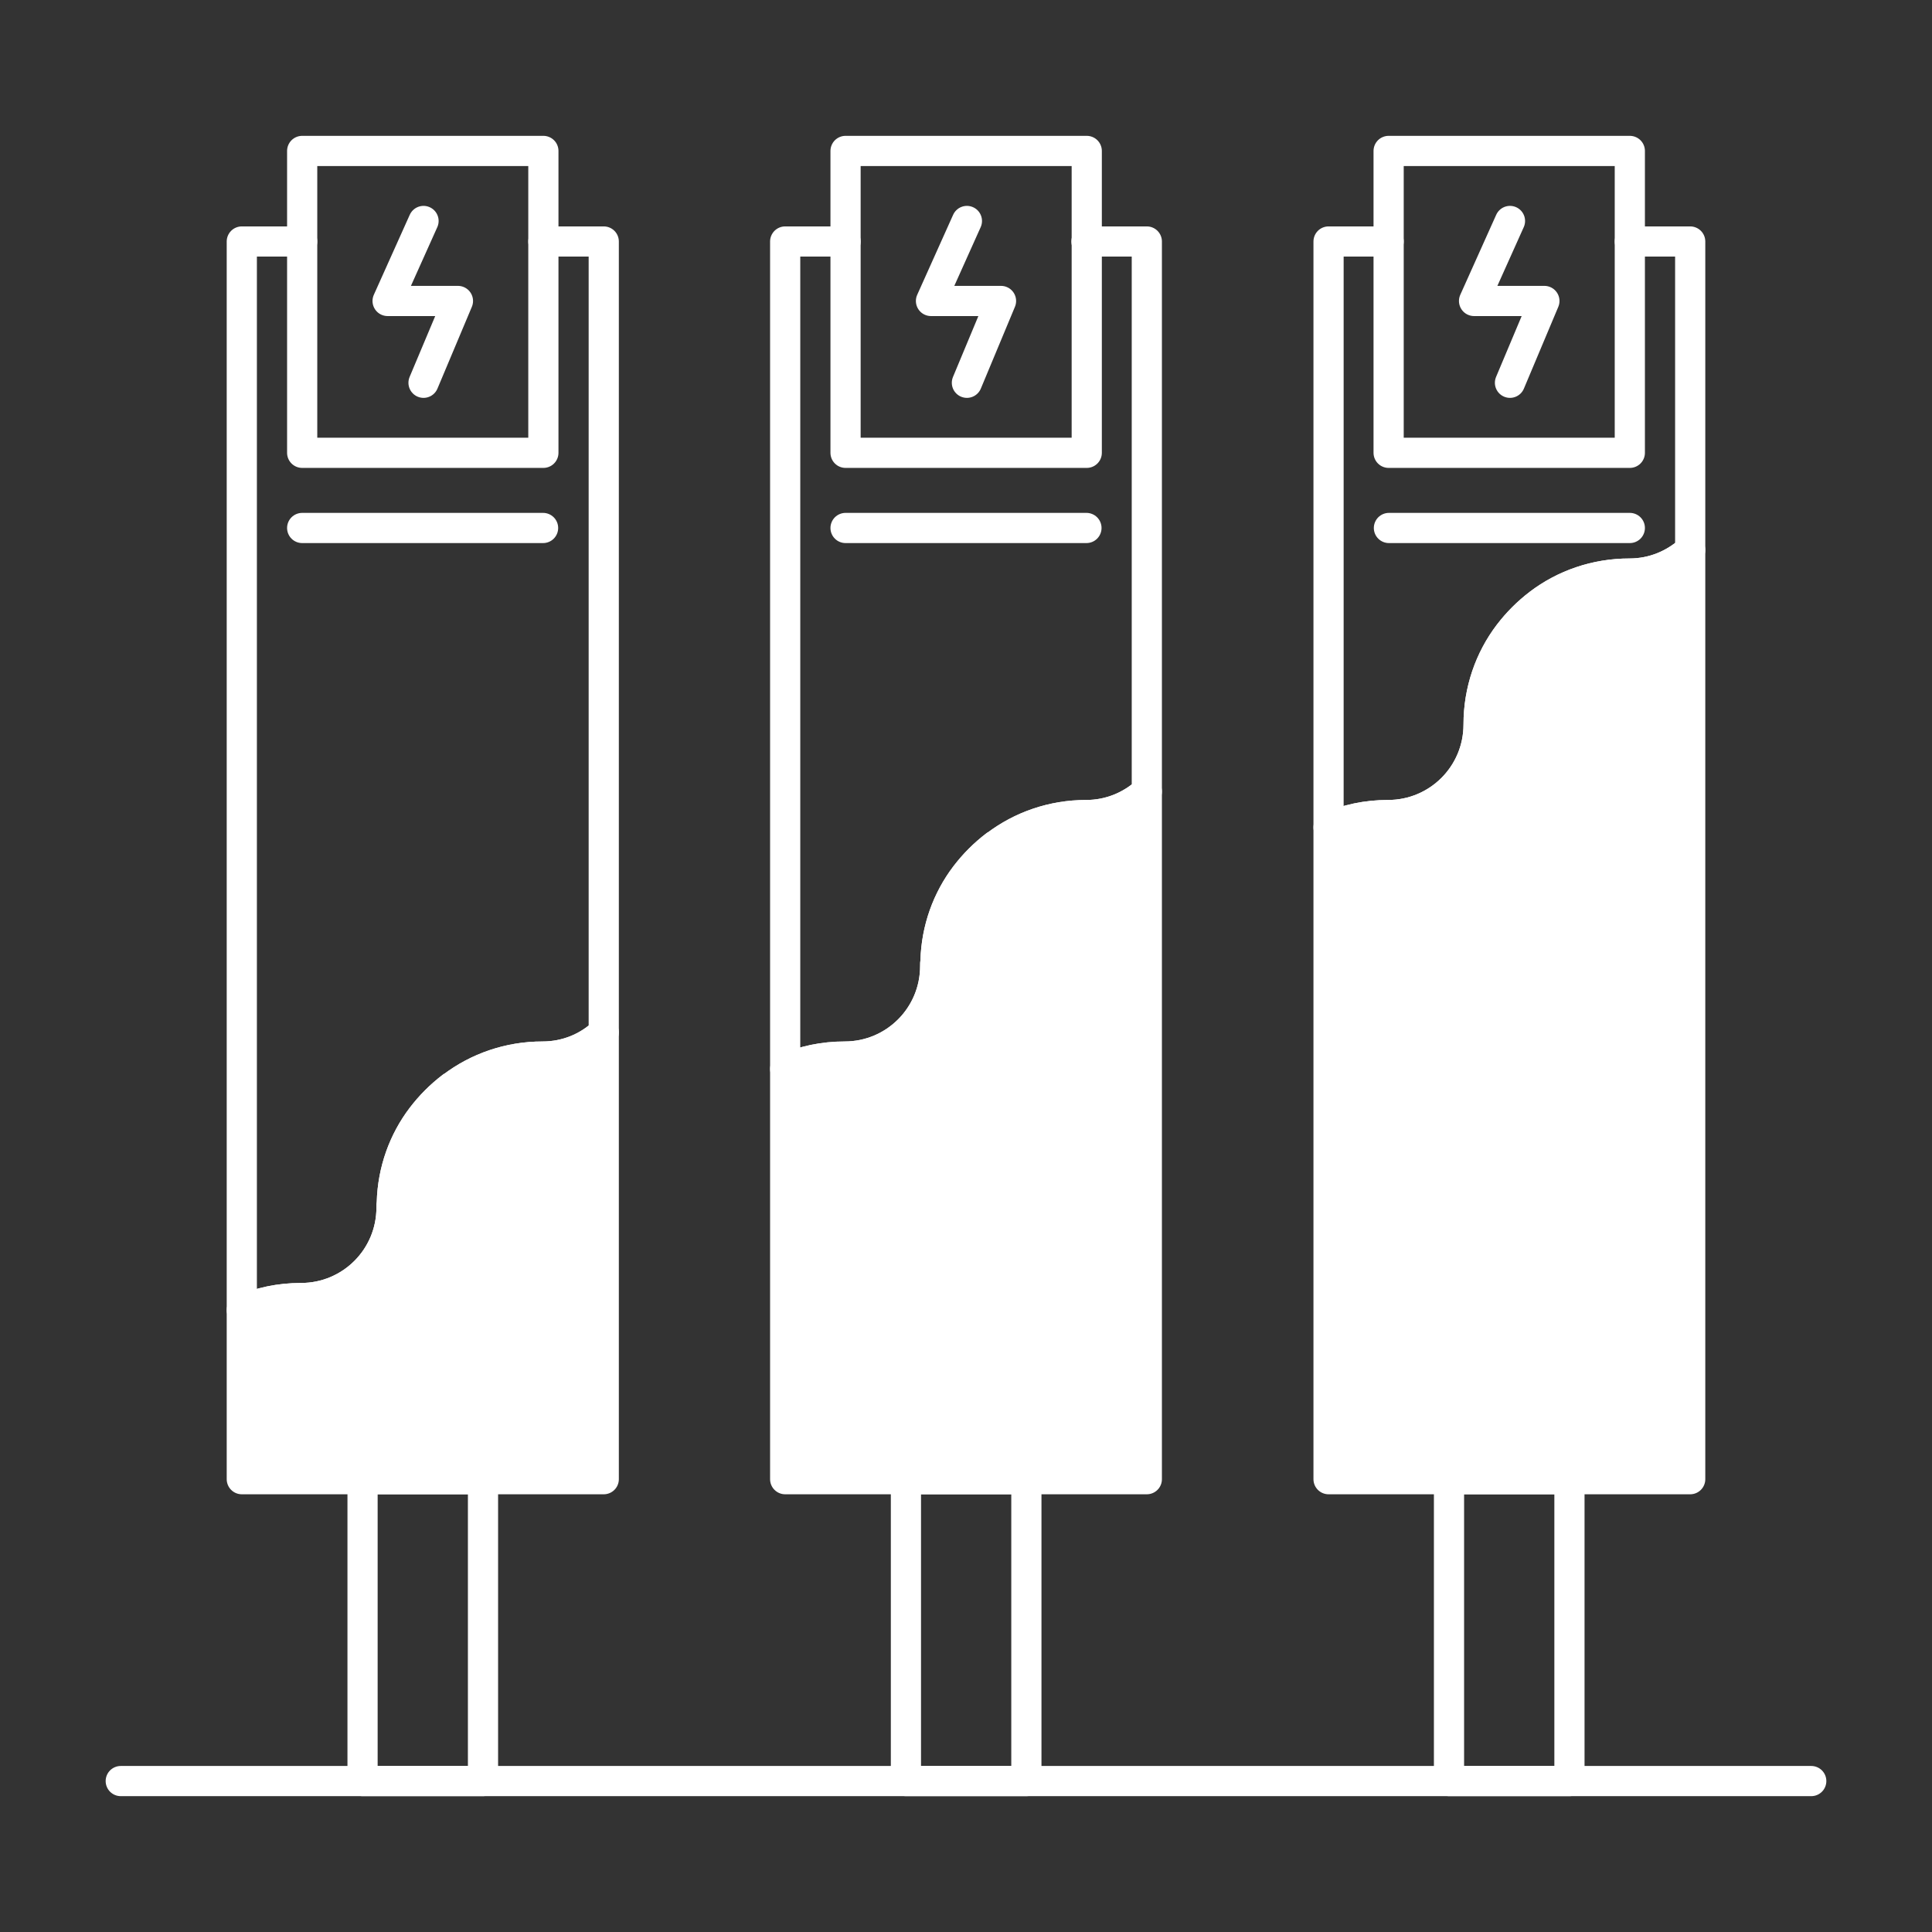 <svg width="64" height="64" viewBox="0 0 64 64" fill="none" xmlns="http://www.w3.org/2000/svg">
<rect x="0" y="0" width="64" height="64" fill="#333333" stroke="none"/>
<path d="M18 5H10.01V15H18V5Z" stroke="white" stroke-linecap="round" stroke-linejoin="round"/>
<path d="M36 5H28.01V15H36V5Z" stroke="white" stroke-linecap="round" stroke-linejoin="round"/>
<path d="M53.99 5H46V15H53.99V5Z" stroke="white" stroke-linecap="round" stroke-linejoin="round"/>
<path d="M16 49H12.01V59H16V49Z" stroke="white" stroke-linecap="round" stroke-linejoin="round"/>
<path d="M51.99 49H48V59H51.99V49Z" stroke="white" stroke-linecap="round" stroke-linejoin="round"/>
<path d="M34 49H30.01V59H34V49Z" stroke="white" stroke-linecap="round" stroke-linejoin="round"/>
<path d="M20 34.2V49H8.01V43.4C8.61 43.14 9.27 43 9.97 43C11.63 43 12.97 41.66 12.97 40C12.97 39.94 12.97 39.89 12.98 39.83C13.01 38.77 13.37 37.79 13.97 37C14.26 36.62 14.59 36.29 14.97 36H14.98C15.81 35.37 16.85 35 17.97 35C18.76 35 19.47 34.7 20 34.2Z" fill="white" stroke="white" stroke-linecap="round" stroke-linejoin="round"/>
<path d="M18 8H20V34.2C19.47 34.7 18.76 35 17.97 35C16.85 35 15.81 35.37 14.98 36H14.97C14.59 36.29 14.26 36.62 13.97 37C13.37 37.79 13.01 38.77 12.98 39.83C12.97 39.89 12.97 39.94 12.97 40C12.97 41.66 11.63 43 9.97 43C9.27 43 8.61 43.14 8.01 43.4V8H10.01" stroke="white" stroke-linecap="round" stroke-linejoin="round"/>
<path d="M55.99 18.22V49H44.01V27.41C44.61 27.14 45.28 27 45.98 27C47.64 27 48.98 25.66 48.98 24C48.98 22.87 49.35 21.83 49.98 21C50.27 20.62 50.6 20.29 50.98 20C51.81 19.37 52.85 19 53.98 19C54.76 19 55.46 18.7 55.99 18.22Z" fill="white" stroke="white" stroke-linecap="round" stroke-linejoin="round"/>
<path d="M53.99 8H55.99V18.22C55.46 18.7 54.76 19 53.98 19C52.85 19 51.81 19.37 50.98 20C50.6 20.29 50.27 20.62 49.98 21C49.35 21.83 48.98 22.87 48.98 24C48.98 25.66 47.64 27 45.98 27C45.28 27 44.61 27.14 44.01 27.41V8H46" stroke="white" stroke-linecap="round" stroke-linejoin="round"/>
<path d="M37.99 26.22V49H26.01V35.41C26.61 35.14 27.28 35 27.98 35C29.64 35 30.98 33.66 30.98 32C30.98 31.94 30.98 31.89 30.99 31.83C31.02 30.77 31.38 29.79 31.98 29C32.27 28.62 32.6 28.29 32.98 28H32.99C33.82 27.37 34.86 27 35.98 27C36.76 27 37.46 26.7 37.99 26.22Z" fill="white" stroke="white" stroke-linecap="round" stroke-linejoin="round"/>
<path d="M35.99 8H37.99V26.22C37.46 26.7 36.76 27 35.98 27C34.86 27 33.82 27.37 32.99 28H32.98C32.6 28.29 32.27 28.62 31.98 29C31.38 29.79 31.02 30.77 30.99 31.83C30.98 31.89 30.98 31.94 30.98 32C30.98 33.66 29.64 35 27.98 35C27.28 35 26.61 35.14 26.01 35.41V8H28.01" stroke="white" stroke-linecap="round" stroke-linejoin="round"/>
<path d="M4 59H60" stroke="white" stroke-linecap="round" stroke-linejoin="round"/>
<path d="M35.99 17.49H28.01" stroke="white" stroke-linecap="round" stroke-linejoin="round"/>
<path d="M53.99 17.49H46.01" stroke="white" stroke-linecap="round" stroke-linejoin="round"/>
<path d="M17.99 17.49H10.01" stroke="white" stroke-linecap="round" stroke-linejoin="round"/>
<path d="M14.03 7.32L12.84 9.97H15.17L14.03 12.68" stroke="white" stroke-linecap="round" stroke-linejoin="round"/>
<path d="M32.03 7.32L30.84 9.97H33.16L32.03 12.68" stroke="white" stroke-linecap="round" stroke-linejoin="round"/>
<path d="M50.02 7.32L48.83 9.97H51.16L50.02 12.68" stroke="white" stroke-linecap="round" stroke-linejoin="round"/>
</svg>
